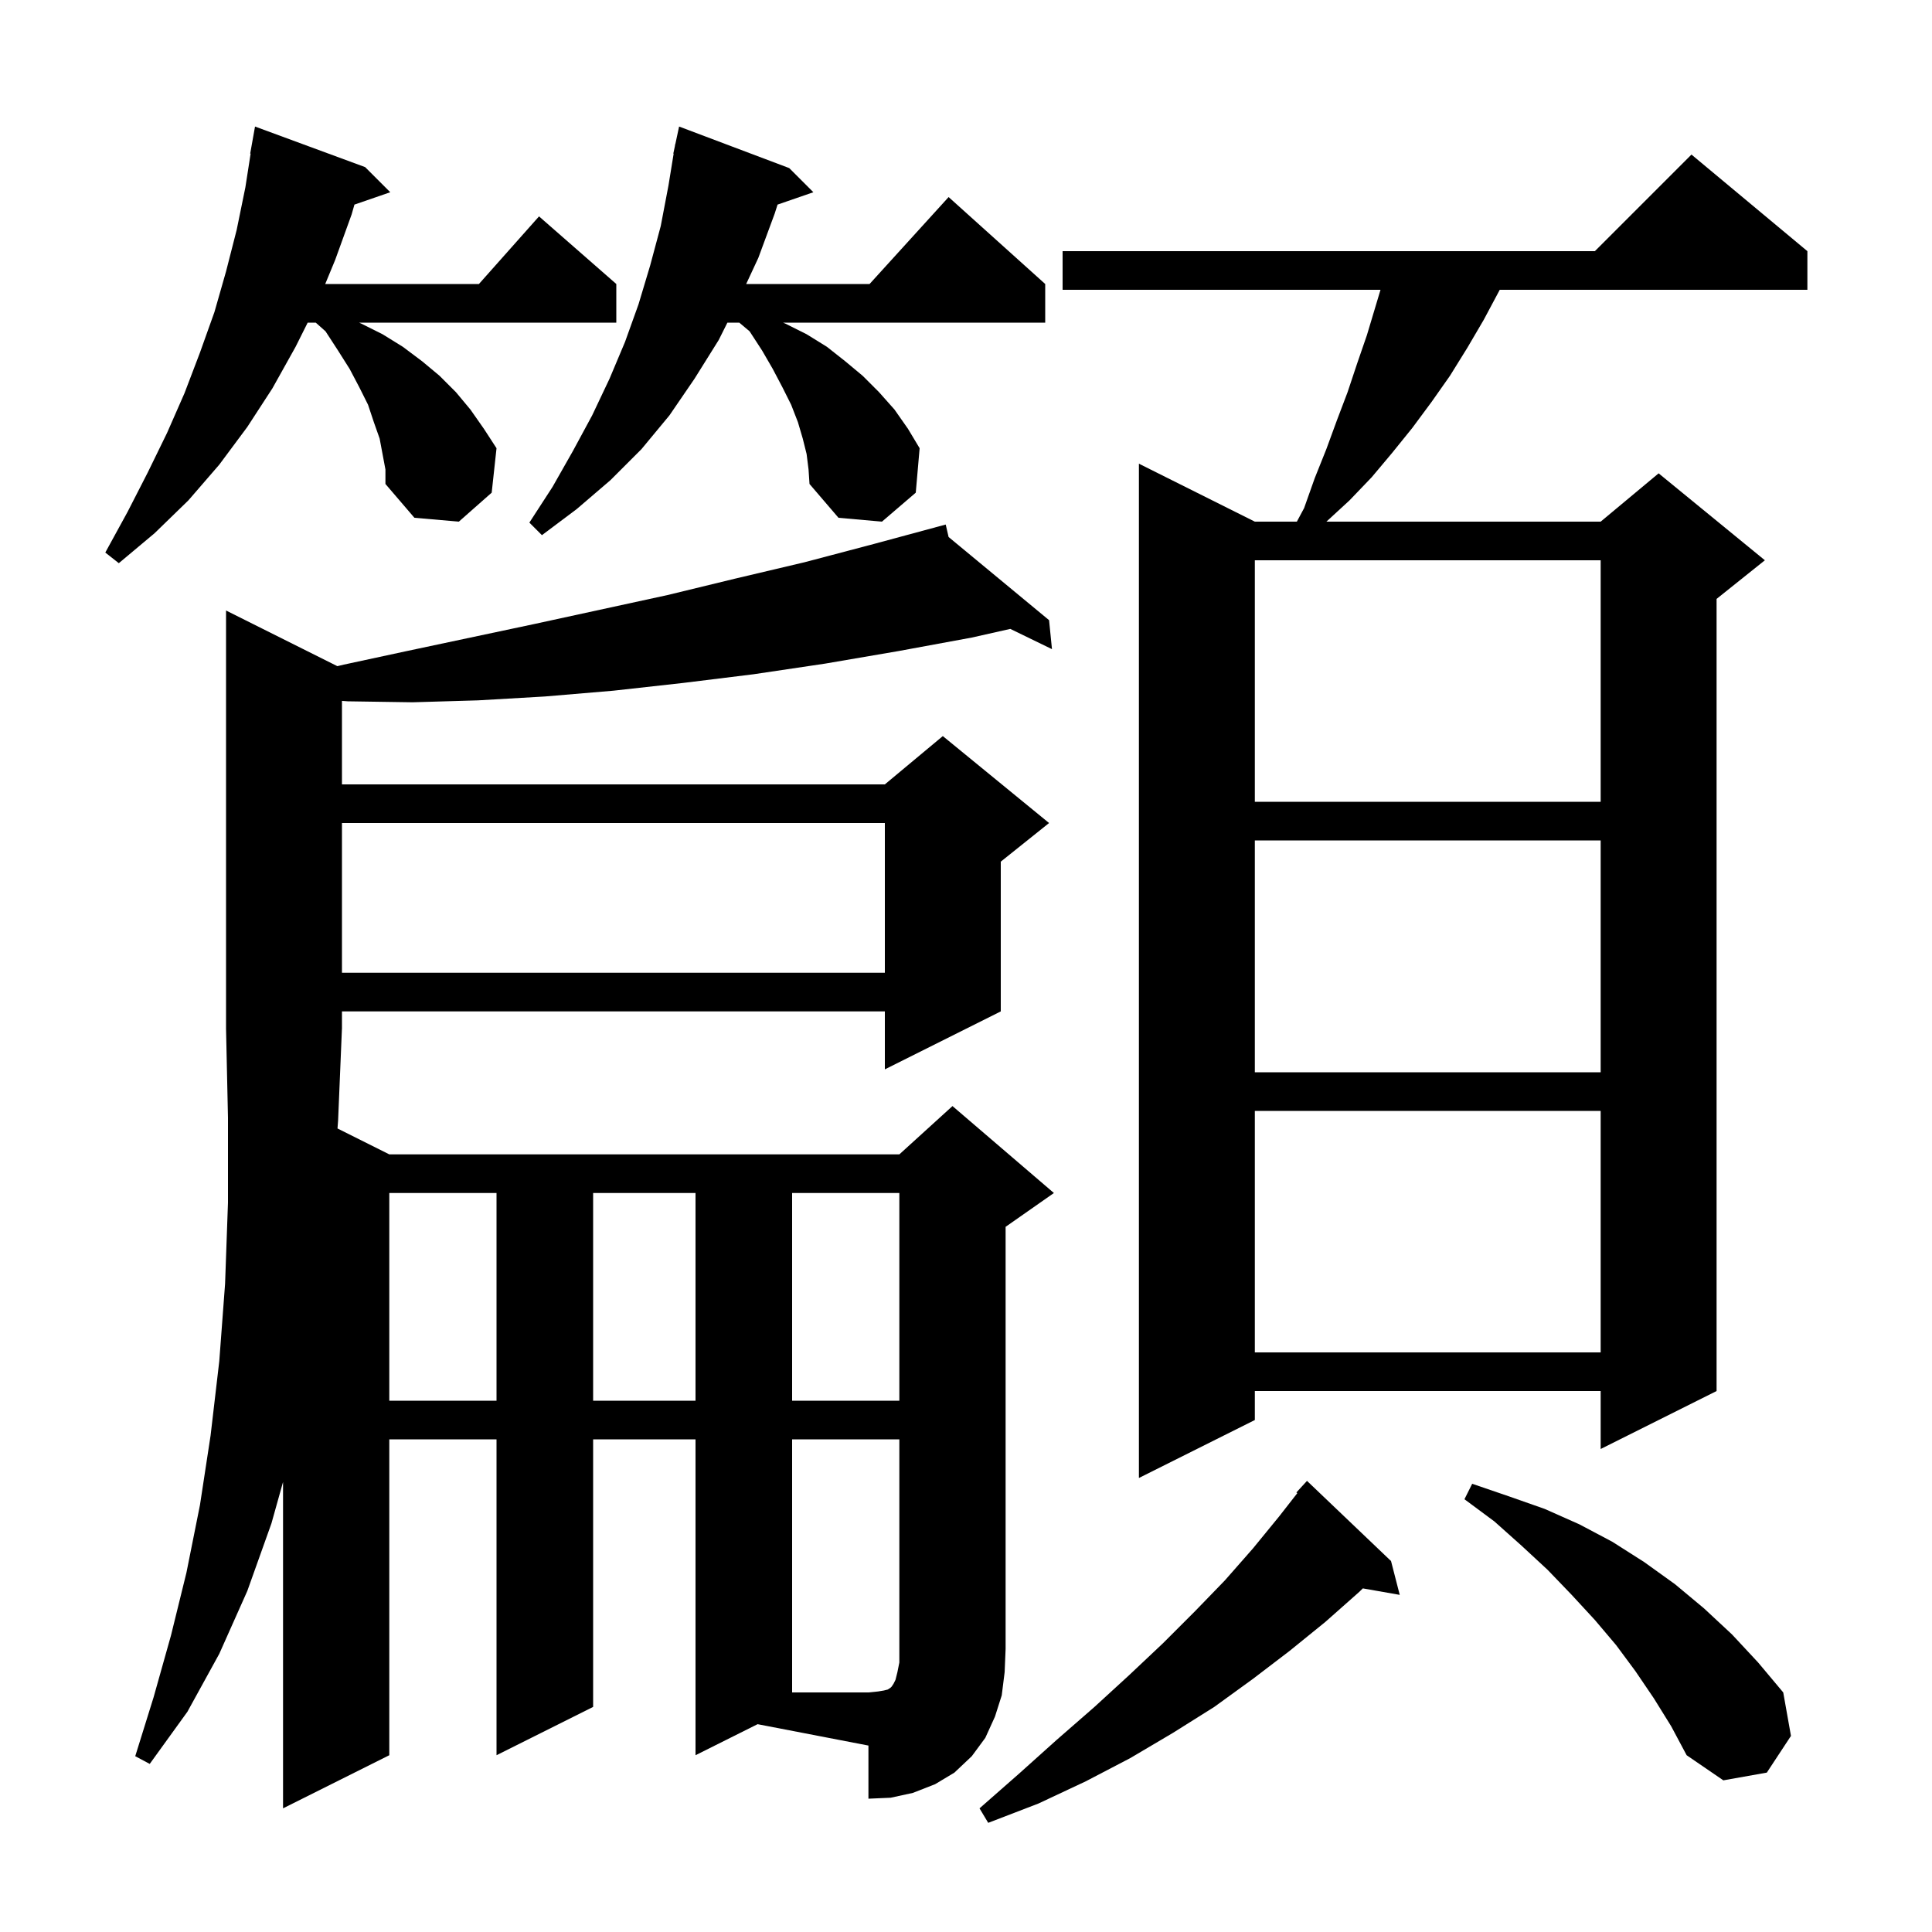 <svg xmlns="http://www.w3.org/2000/svg" xmlns:xlink="http://www.w3.org/1999/xlink" version="1.1" baseProfile="full" viewBox="0 0 200 200" width="200" height="200"><g fill="currentColor"><path d="M 144.0 161.6 L 144.9 165.1 L 141.081 164.43 L 140.7 164.8 L 137.2 167.9 L 133.5 170.9 L 129.7 173.8 L 125.7 176.7 L 121.4 179.4 L 117.0 182.0 L 112.4 184.4 L 107.5 186.7 L 102.3 188.7 L 101.4 187.2 L 105.5 183.6 L 109.4 180.1 L 113.3 176.7 L 116.9 173.4 L 120.4 170.1 L 123.7 166.8 L 126.8 163.6 L 129.7 160.3 L 132.4 157.0 L 134.298 154.571 L 134.2 154.5 L 135.3 153.3 Z M 72.0 181.7 L 72.0 149.0 L 61.4 149.0 L 61.4 176.7 L 51.4 181.7 L 51.4 149.0 L 40.3 149.0 L 40.3 181.7 L 29.3 187.2 L 29.3 153.414 L 28.1 157.7 L 25.6 164.7 L 22.7 171.2 L 19.4 177.2 L 15.5 182.6 L 14.0 181.8 L 15.9 175.7 L 17.7 169.3 L 19.3 162.8 L 20.7 155.8 L 21.8 148.6 L 22.7 140.9 L 23.3 132.9 L 23.6 124.5 L 23.6 115.7 L 23.4 106.5 L 23.4 63.2 L 34.923 68.961 L 35.6 68.8 L 42.1 67.4 L 55.3 64.6 L 69.1 61.6 L 76.1 59.9 L 83.3 58.2 L 90.5 56.3 L 97.9 54.3 L 98.198 55.591 L 108.6 64.2 L 108.9 67.2 L 104.586 65.103 L 100.6 66.0 L 93.0 67.4 L 85.4 68.7 L 78.0 69.8 L 70.7 70.7 L 63.5 71.5 L 56.4 72.1 L 49.5 72.5 L 42.7 72.7 L 36.0 72.6 L 35.4 72.555 L 35.4 81.2 L 91.6 81.2 L 97.6 76.2 L 108.6 85.2 L 103.6 89.2 L 103.6 104.7 L 91.6 110.7 L 91.6 104.7 L 35.4 104.7 L 35.4 106.5 L 35.396 106.507 L 35.0 116.0 L 34.938 116.819 L 40.3 119.5 L 93.1 119.5 L 98.6 114.5 L 109.1 123.5 L 104.1 127.0 L 104.1 170.7 L 104.0 173.1 L 103.7 175.5 L 103.0 177.7 L 102.0 179.9 L 100.6 181.8 L 98.8 183.5 L 96.8 184.7 L 94.5 185.6 L 92.2 186.1 L 89.9 186.2 L 89.9 180.7 L 78.426 178.487 Z M 171.2 175.8 L 169.3 173.0 L 167.3 170.3 L 165.1 167.7 L 162.7 165.1 L 160.2 162.5 L 157.5 160.0 L 154.7 157.5 L 151.6 155.2 L 152.4 153.6 L 156.2 154.9 L 159.9 156.2 L 163.5 157.8 L 166.9 159.6 L 170.2 161.7 L 173.4 164.0 L 176.4 166.5 L 179.3 169.2 L 182.0 172.1 L 184.6 175.2 L 185.4 179.7 L 182.9 183.5 L 178.4 184.3 L 174.6 181.7 L 173.0 178.7 Z M 187.1 26.0 L 187.1 30.0 L 155.252 30.0 L 155.2 30.1 L 153.6 33.1 L 151.9 36.0 L 150.1 38.9 L 148.2 41.6 L 146.2 44.3 L 144.1 46.9 L 142.0 49.4 L 139.7 51.8 L 137.309 54.0 L 165.7 54.0 L 171.7 49.0 L 182.7 58.0 L 177.7 62.0 L 177.7 144.0 L 165.7 150.0 L 165.7 144.0 L 129.9 144.0 L 129.9 147.0 L 117.9 153.0 L 117.9 48.0 L 129.9 54.0 L 134.25 54.0 L 135.0 52.6 L 136.1 49.5 L 137.3 46.5 L 138.4 43.5 L 139.5 40.6 L 140.5 37.6 L 141.5 34.7 L 142.91 30.0 L 110.0 30.0 L 110.0 26.0 L 165.1 26.0 L 175.1 16.0 Z M 40.3 123.5 L 40.3 145.0 L 51.4 145.0 L 51.4 123.5 Z M 61.4 123.5 L 61.4 145.0 L 72.0 145.0 L 72.0 123.5 Z M 82.0 123.5 L 82.0 145.0 L 93.1 145.0 L 93.1 123.5 Z M 129.9 115.0 L 129.9 140.0 L 165.7 140.0 L 165.7 115.0 Z M 129.9 87.0 L 129.9 111.0 L 165.7 111.0 L 165.7 87.0 Z M 35.4 85.2 L 35.4 100.7 L 91.6 100.7 L 91.6 85.2 Z M 129.9 58.0 L 129.9 83.0 L 165.7 83.0 L 165.7 58.0 Z M 39.3 45.4 L 38.7 43.7 L 38.1 41.9 L 37.2 40.1 L 36.2 38.2 L 35.0 36.3 L 33.7 34.3 L 32.688 33.4 L 31.85 33.4 L 30.6 35.9 L 28.2 40.2 L 25.6 44.2 L 22.7 48.1 L 19.5 51.8 L 16.0 55.2 L 12.3 58.3 L 10.9 57.2 L 13.2 53.0 L 15.3 48.9 L 17.3 44.8 L 19.1 40.7 L 20.7 36.5 L 22.2 32.3 L 23.4 28.1 L 24.5 23.8 L 25.4 19.4 L 25.944 15.905 L 25.9 15.9 L 26.4 13.1 L 37.8 17.3 L 40.4 19.9 L 36.691 21.181 L 36.4 22.2 L 34.7 26.9 L 33.667 29.4 L 49.578 29.4 L 55.8 22.4 L 63.8 29.4 L 63.8 33.4 L 37.17 33.4 L 37.4 33.5 L 39.6 34.6 L 41.7 35.9 L 43.7 37.4 L 45.5 38.9 L 47.2 40.6 L 48.7 42.4 L 50.1 44.4 L 51.4 46.4 L 50.9 51.0 L 47.5 54.0 L 42.9 53.6 L 39.9 50.1 L 39.9 48.6 Z M 83.5 47.0 L 83.1 45.4 L 82.6 43.7 L 81.9 41.9 L 81.0 40.1 L 80.0 38.2 L 78.9 36.3 L 77.6 34.3 L 76.531 33.4 L 75.3 33.4 L 74.4 35.2 L 71.9 39.2 L 69.3 43.0 L 66.4 46.5 L 63.2 49.7 L 59.7 52.7 L 56.1 55.4 L 54.8 54.1 L 57.2 50.4 L 59.3 46.7 L 61.3 43.0 L 63.1 39.2 L 64.7 35.4 L 66.1 31.5 L 67.3 27.5 L 68.4 23.4 L 69.2 19.2 L 69.736 15.905 L 69.7 15.9 L 69.855 15.177 L 69.9 14.9 L 69.914 14.903 L 70.3 13.1 L 81.7 17.4 L 84.2 19.9 L 80.493 21.18 L 80.2 22.1 L 78.5 26.7 L 77.244 29.4 L 90.018 29.4 L 98.2 20.4 L 108.2 29.4 L 108.2 33.4 L 81.06 33.4 L 81.3 33.5 L 83.5 34.6 L 85.6 35.9 L 87.5 37.4 L 89.3 38.9 L 91.0 40.6 L 92.6 42.4 L 94.0 44.4 L 95.2 46.4 L 94.8 51.0 L 91.3 54.0 L 86.8 53.6 L 83.8 50.1 L 83.7 48.6 Z M 82.0 149.0 L 82.0 175.2 L 89.9 175.2 L 90.9 175.1 L 91.5 175.0 L 91.9 174.9 L 92.2 174.7 L 92.3 174.6 L 92.5 174.3 L 92.7 173.9 L 92.9 173.1 L 93.1 172.1 L 93.1 149.0 Z "/></g></svg>